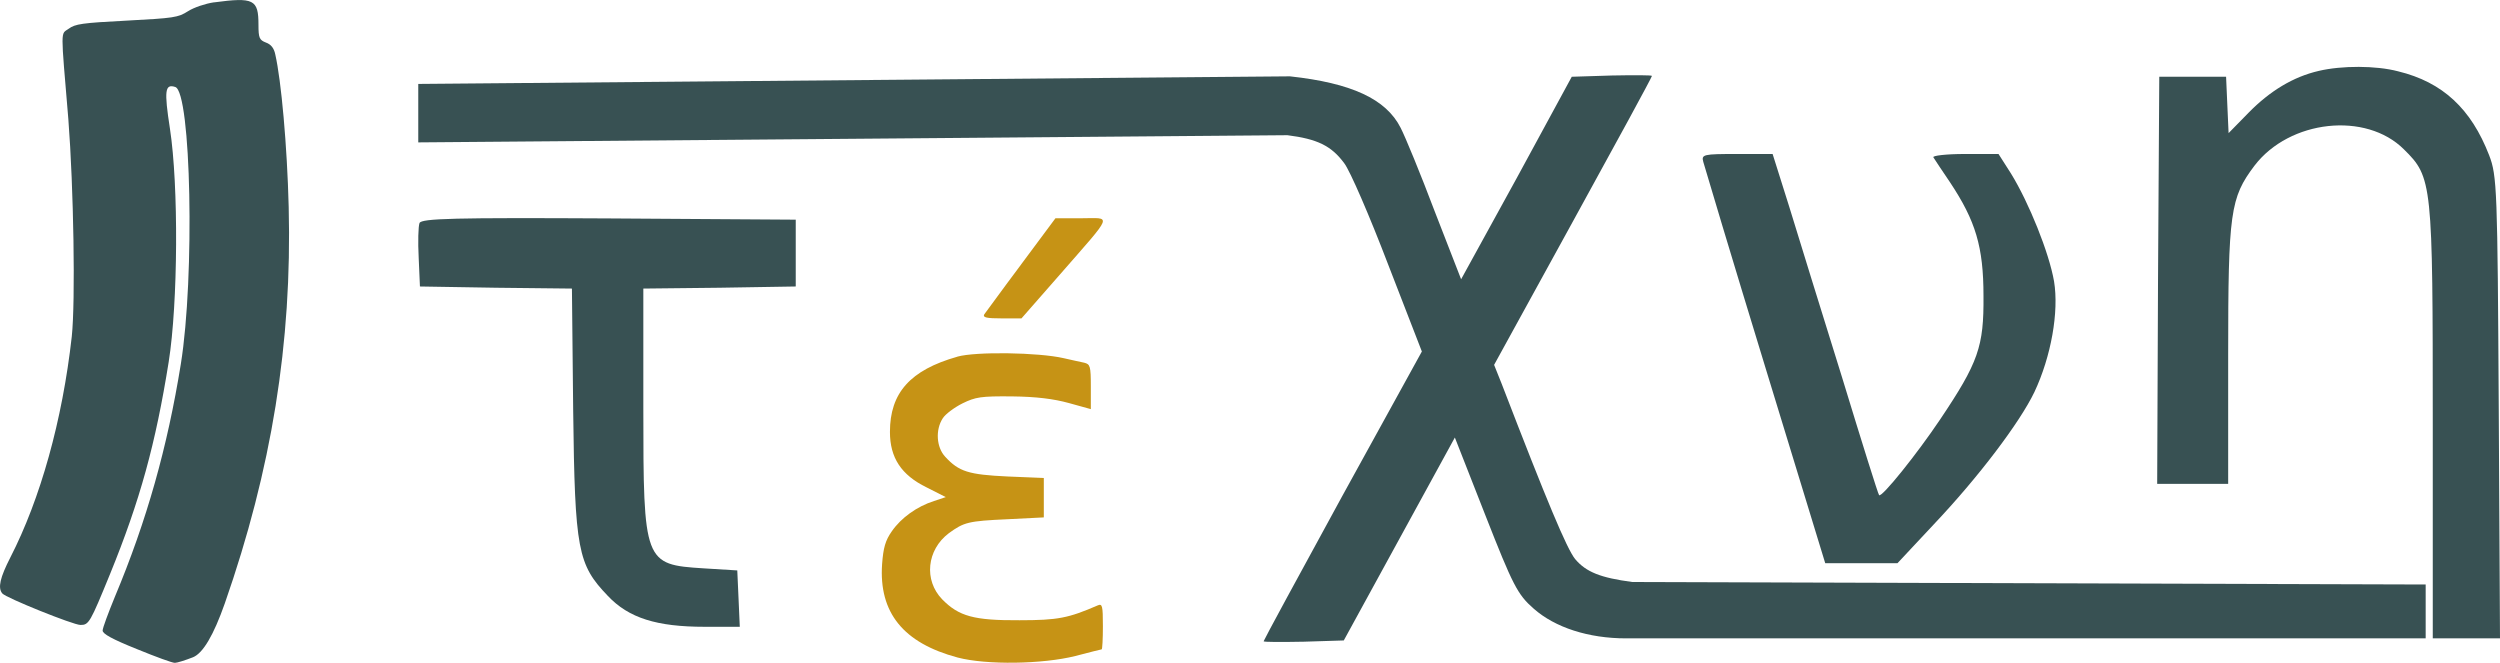 <svg xmlns="http://www.w3.org/2000/svg" id="Livello_2" data-name="Livello 2" viewBox="0 0 598.72 158.73"><defs><style>      .cls-1 {        fill: #c69315;      }      .cls-1, .cls-2 {        fill-rule: evenodd;        stroke-width: 0px;      }      .cls-2 {        fill: #385153;      }    </style></defs><g id="New_Layer" data-name="New Layer"><path class="cls-2" d="M51.22.56c-2.02.3-4.78,1.22-6.2,2.13-2.39,1.52-3.36,1.64-14.7,2.25-10.67.55-12.32.79-13.88,1.95-1.94,1.4-1.94-.61-.07,21.67,1.27,16.43,1.72,43.57.82,52.03-2.24,20.08-7.54,38.95-14.7,52.89-2.46,4.81-3.06,7.3-1.94,8.64.82,1.03,17.02,7.55,18.73,7.55,2.02,0,2.31-.55,7.09-12.23,7.17-17.59,10.9-31.16,14.03-50.76,2.24-14.12,2.39-42.24.3-55.87-1.42-9.19-1.19-10.77,1.27-9.98,3.81,1.16,4.7,45.46,1.34,66.34-3.21,19.9-8.14,37.49-15.82,55.81-1.57,3.83-2.91,7.42-2.91,8.03,0,.79,2.31,2.07,8.21,4.44,4.48,1.83,8.58,3.35,9.11,3.29.52,0,2.46-.61,4.33-1.34q3.58-1.46,7.61-12.9c11.2-32.07,16.12-62.38,15.3-94.94-.37-14.67-1.79-30.31-3.21-36.51-.3-1.52-1.04-2.43-2.24-2.86-1.57-.61-1.79-1.1-1.79-4.26,0-6.09-1.12-6.63-10.67-5.36Z"></path><path class="cls-1" d="M229.26,85.43c-11.26,3.2-16.13,8.64-16.13,18.01,0,6.17,2.69,10.31,8.79,13.29l4.58,2.32-2.83.94c-4.07,1.31-7.85,4-10.1,7.26-1.53,2.18-2.03,3.92-2.32,7.85-.8,11.62,5.08,18.89,18.09,22.37,6.9,1.82,20.34,1.6,28.18-.36,3.34-.87,6.17-1.6,6.32-1.6s.29-2.47.29-5.52c0-5.01-.15-5.45-1.23-5.01-7.05,3.05-9.52,3.56-18.74,3.56-10.9.07-14.53-.94-18.52-5.01-4.43-4.58-3.7-11.84,1.6-15.84,3.63-2.62,4.58-2.91,14.02-3.34l8.72-.44v-9.44l-8.72-.36c-9.3-.44-11.62-1.16-14.89-4.72-2.11-2.25-2.4-6.46-.58-9.23.65-1.02,2.83-2.62,4.72-3.56,3.12-1.53,4.43-1.74,11.84-1.67,5.88.07,9.95.58,13.66,1.6l5.23,1.45v-5.38c0-4.94-.15-5.38-1.6-5.74-.94-.22-3.12-.65-4.94-1.09-6.03-1.38-20.99-1.6-25.42-.36Z"></path><path class="cls-2" d="M555.32,16.98c-6.1,1.4-11.7,4.8-16.8,10l-4.8,4.9-.3-6.7-.3-6.8h-16l-.3,48.7-.2,48.8h17v-30.8c0-34.3.5-37.7,6.3-45.4,8.4-11,26.7-13,35.8-3.9,6.8,6.7,6.9,7.9,6.9,65.8v51.3h16.1l-.3-55.3c-.3-52.2-.4-55.5-2.3-60.4-4.3-11.1-11.1-17.5-21.8-20.1-5.3-1.4-13.5-1.4-19-.1Z"></path><path class="cls-2" d="M100.47,53.41c-.3.8-.4,4.5-.2,8.3l.3,6.9,18.2.3,18.2.2.3,29.3c.4,33.4,1.1,36.8,8.3,44.3,5,5.3,11.7,7.4,23.2,7.4h8.4l-.3-6.8-.3-6.7-8.1-.5c-14.2-.9-14.4-1.3-14.4-38.4v-28.6l18.3-.2,18.2-.3v-16l-44.8-.3c-37-.2-44.8,0-45.3,1.1Z"></path><path class="cls-2" d="M100.17,27.1v7l208.15-1.72c7.1.9,10.5,2.5,13.6,6.7,1.4,1.8,6.1,12.7,10.5,24.2l8.1,20.9-19,34.5c-10.4,19-18.9,34.7-18.9,34.9s4.3.2,9.6.1l9.6-.3,13.3-24.3,13.3-24.3,7.3,18.6c6.6,16.8,7.7,19,11.6,22.4,5.1,4.5,13.1,7.1,22.1,7.1h191.5v-12.9l-190-.6c-7.6-1-11.1-2.4-13.7-5.5-2-2.5-6.7-13.7-17.6-42l-1.8-4.5,18.9-34.4c10.4-18.9,18.9-34.5,18.9-34.8,0-.2-4.3-.2-9.6-.1l-9.6.3-13.2,24.3-13.3,24.2-6.3-16.2c-3.4-9-7.1-18-8.2-20.1-3.5-6.9-11.8-10.7-26.5-12.3l-208.75,1.82v7Z"></path><path class="cls-1" d="M244.56,63.32c-4.58,6.1-8.5,11.55-8.86,11.99-.36.73.58.94,4.21.94h4.72l9.3-10.61c12.93-14.82,12.35-13.37,5.01-13.37h-6.17l-8.21,11.04Z"></path><path class="cls-2" d="M407.92,38.78c.3,1.1,6.9,23.2,14.8,49l14.4,47.1h17.3l8.7-9.3c10.7-11.3,20.6-24.4,24.1-31.7,4-8.5,5.9-19.2,4.7-26.5-1.2-6.9-6-18.8-10.3-25.8l-3-4.7h-8.1c-4.4,0-7.8.4-7.5.8.3.5,2.1,3.2,4,6,6.1,9.2,8,15.4,8,27.2.1,12.1-1.2,15.9-10.4,29.6-5.5,8.2-14,18.8-14.6,18.1-.2-.1-4.2-12.9-8.9-28.3-4.8-15.3-10.4-33.6-12.6-40.7l-4-12.7h-8.6c-8,0-8.5.1-8,1.9Z"></path></g></svg>